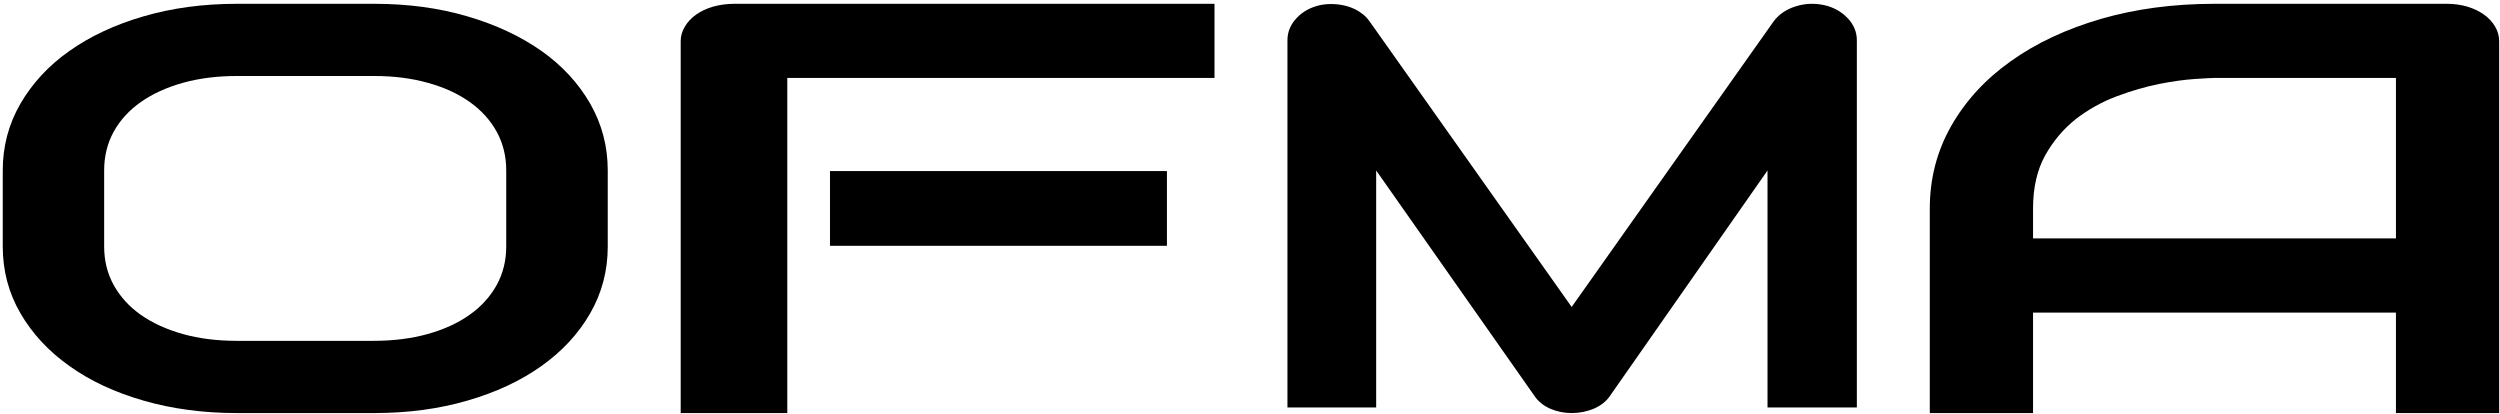 <?xml version="1.0" encoding="UTF-8" standalone="no"?> <svg xmlns="http://www.w3.org/2000/svg" xmlns:xlink="http://www.w3.org/1999/xlink" xmlns:serif="http://www.serif.com/" width="100%" height="100%" viewBox="0 0 326 54" version="1.1" xml:space="preserve" style="fill-rule:evenodd;clip-rule:evenodd;stroke-linejoin:round;stroke-miterlimit:2;"> <g> <path d="M79.25,32.141C79.25,35.305 78.484,38.207 76.957,40.863C75.426,43.52 73.309,45.805 70.598,47.734C67.871,49.672 64.656,51.168 60.938,52.242C57.238,53.32 53.191,53.863 48.812,53.863L30.883,53.863C26.508,53.863 22.457,53.32 18.723,52.242C14.988,51.168 11.773,49.672 9.062,47.734C6.336,45.805 4.219,43.52 2.672,40.863C1.125,38.207 0.359,35.305 0.359,32.141L0.359,22.219C0.359,19.078 1.125,16.176 2.672,13.508C4.219,10.852 6.336,8.551 9.062,6.637C11.773,4.723 14.988,3.215 18.723,2.129C22.457,1.039 26.508,0.496 30.883,0.496L48.812,0.496C53.191,0.496 57.238,1.039 60.938,2.129C64.656,3.215 67.871,4.723 70.598,6.637C73.309,8.551 75.426,10.852 76.957,13.508C78.484,16.176 79.25,19.078 79.25,22.219L79.25,32.141ZM66.012,22.219C66.012,20.363 65.594,18.672 64.762,17.164C63.926,15.656 62.762,14.371 61.25,13.297C59.738,12.223 57.934,11.395 55.797,10.801C53.676,10.207 51.348,9.91 48.812,9.91L30.883,9.91C28.312,9.91 25.969,10.207 23.848,10.801C21.73,11.395 19.906,12.223 18.375,13.297C16.848,14.371 15.668,15.656 14.832,17.164C14,18.672 13.582,20.363 13.582,22.219L13.582,32.141C13.582,33.992 14,35.676 14.832,37.18C15.668,38.688 16.848,39.988 18.375,41.062C19.906,42.137 21.73,42.965 23.848,43.559C25.969,44.152 28.312,44.445 30.883,44.445L48.707,44.445C51.281,44.445 53.625,44.152 55.762,43.559C57.883,42.965 59.707,42.137 61.219,41.062C62.746,39.988 63.926,38.688 64.762,37.18C65.594,35.676 66.012,33.992 66.012,32.141L66.012,22.219Z"></path> <path d="M242.133,53.133L230.484,53.133L230.484,22.23L209.973,51.578C209.473,52.332 208.758,52.887 207.863,53.281C206.949,53.664 205.977,53.863 204.945,53.863C203.93,53.863 202.988,53.664 202.121,53.281C201.242,52.887 200.559,52.332 200.059,51.578L179.453,22.23L179.453,53.133L167.883,53.133L167.883,5.258C167.883,4.172 168.277,3.207 169.066,2.367C169.855,1.516 170.891,0.945 172.164,0.664C172.789,0.539 173.41,0.504 174.031,0.539C174.656,0.578 175.246,0.676 175.824,0.859C176.402,1.047 176.934,1.293 177.402,1.625C177.891,1.949 178.285,2.344 178.602,2.801L204.945,40.027L231.273,2.801C231.957,1.887 232.898,1.23 234.098,0.848C235.297,0.453 236.559,0.391 237.863,0.664C239.109,0.945 240.125,1.516 240.93,2.367C241.734,3.207 242.133,4.172 242.133,5.258L242.133,53.133Z"></path> <path d="M325.891,53.863L312.43,53.863L312.43,40.766L265.109,40.766L265.109,53.863L251.645,53.863L251.645,27.172C251.645,23.285 252.582,19.691 254.438,16.426C256.309,13.148 258.891,10.328 262.211,7.977C265.516,5.617 269.438,3.785 273.961,2.465C278.484,1.156 283.414,0.496 288.77,0.496L319.105,0.496C320.027,0.496 320.91,0.625 321.742,0.863C322.57,1.117 323.297,1.461 323.914,1.906C324.531,2.352 325.027,2.871 325.363,3.469C325.715,4.066 325.891,4.699 325.891,5.375L325.891,53.863ZM265.109,31.086L312.43,31.086L312.43,10.164L288.77,10.164C288.344,10.164 287.48,10.215 286.152,10.305C284.828,10.391 283.289,10.609 281.543,10.949C279.809,11.293 277.973,11.828 276.031,12.551C274.102,13.277 272.32,14.266 270.691,15.523C269.086,16.793 267.742,18.383 266.684,20.273C265.641,22.168 265.109,24.469 265.109,27.172L265.109,31.086Z"></path> <path d="M152.168,32.051L108.23,32.051L108.23,22.309L152.168,22.309L152.168,32.051ZM158.371,10.164L102.664,10.164L102.664,53.863L88.762,53.863L88.762,5.375C88.762,4.699 88.945,4.066 89.309,3.469C89.656,2.871 90.148,2.352 90.77,1.906C91.391,1.461 92.137,1.117 92.996,0.863C93.852,0.625 94.785,0.496 95.77,0.496L158.371,0.496L158.371,10.164Z"></path> </g> </svg> 